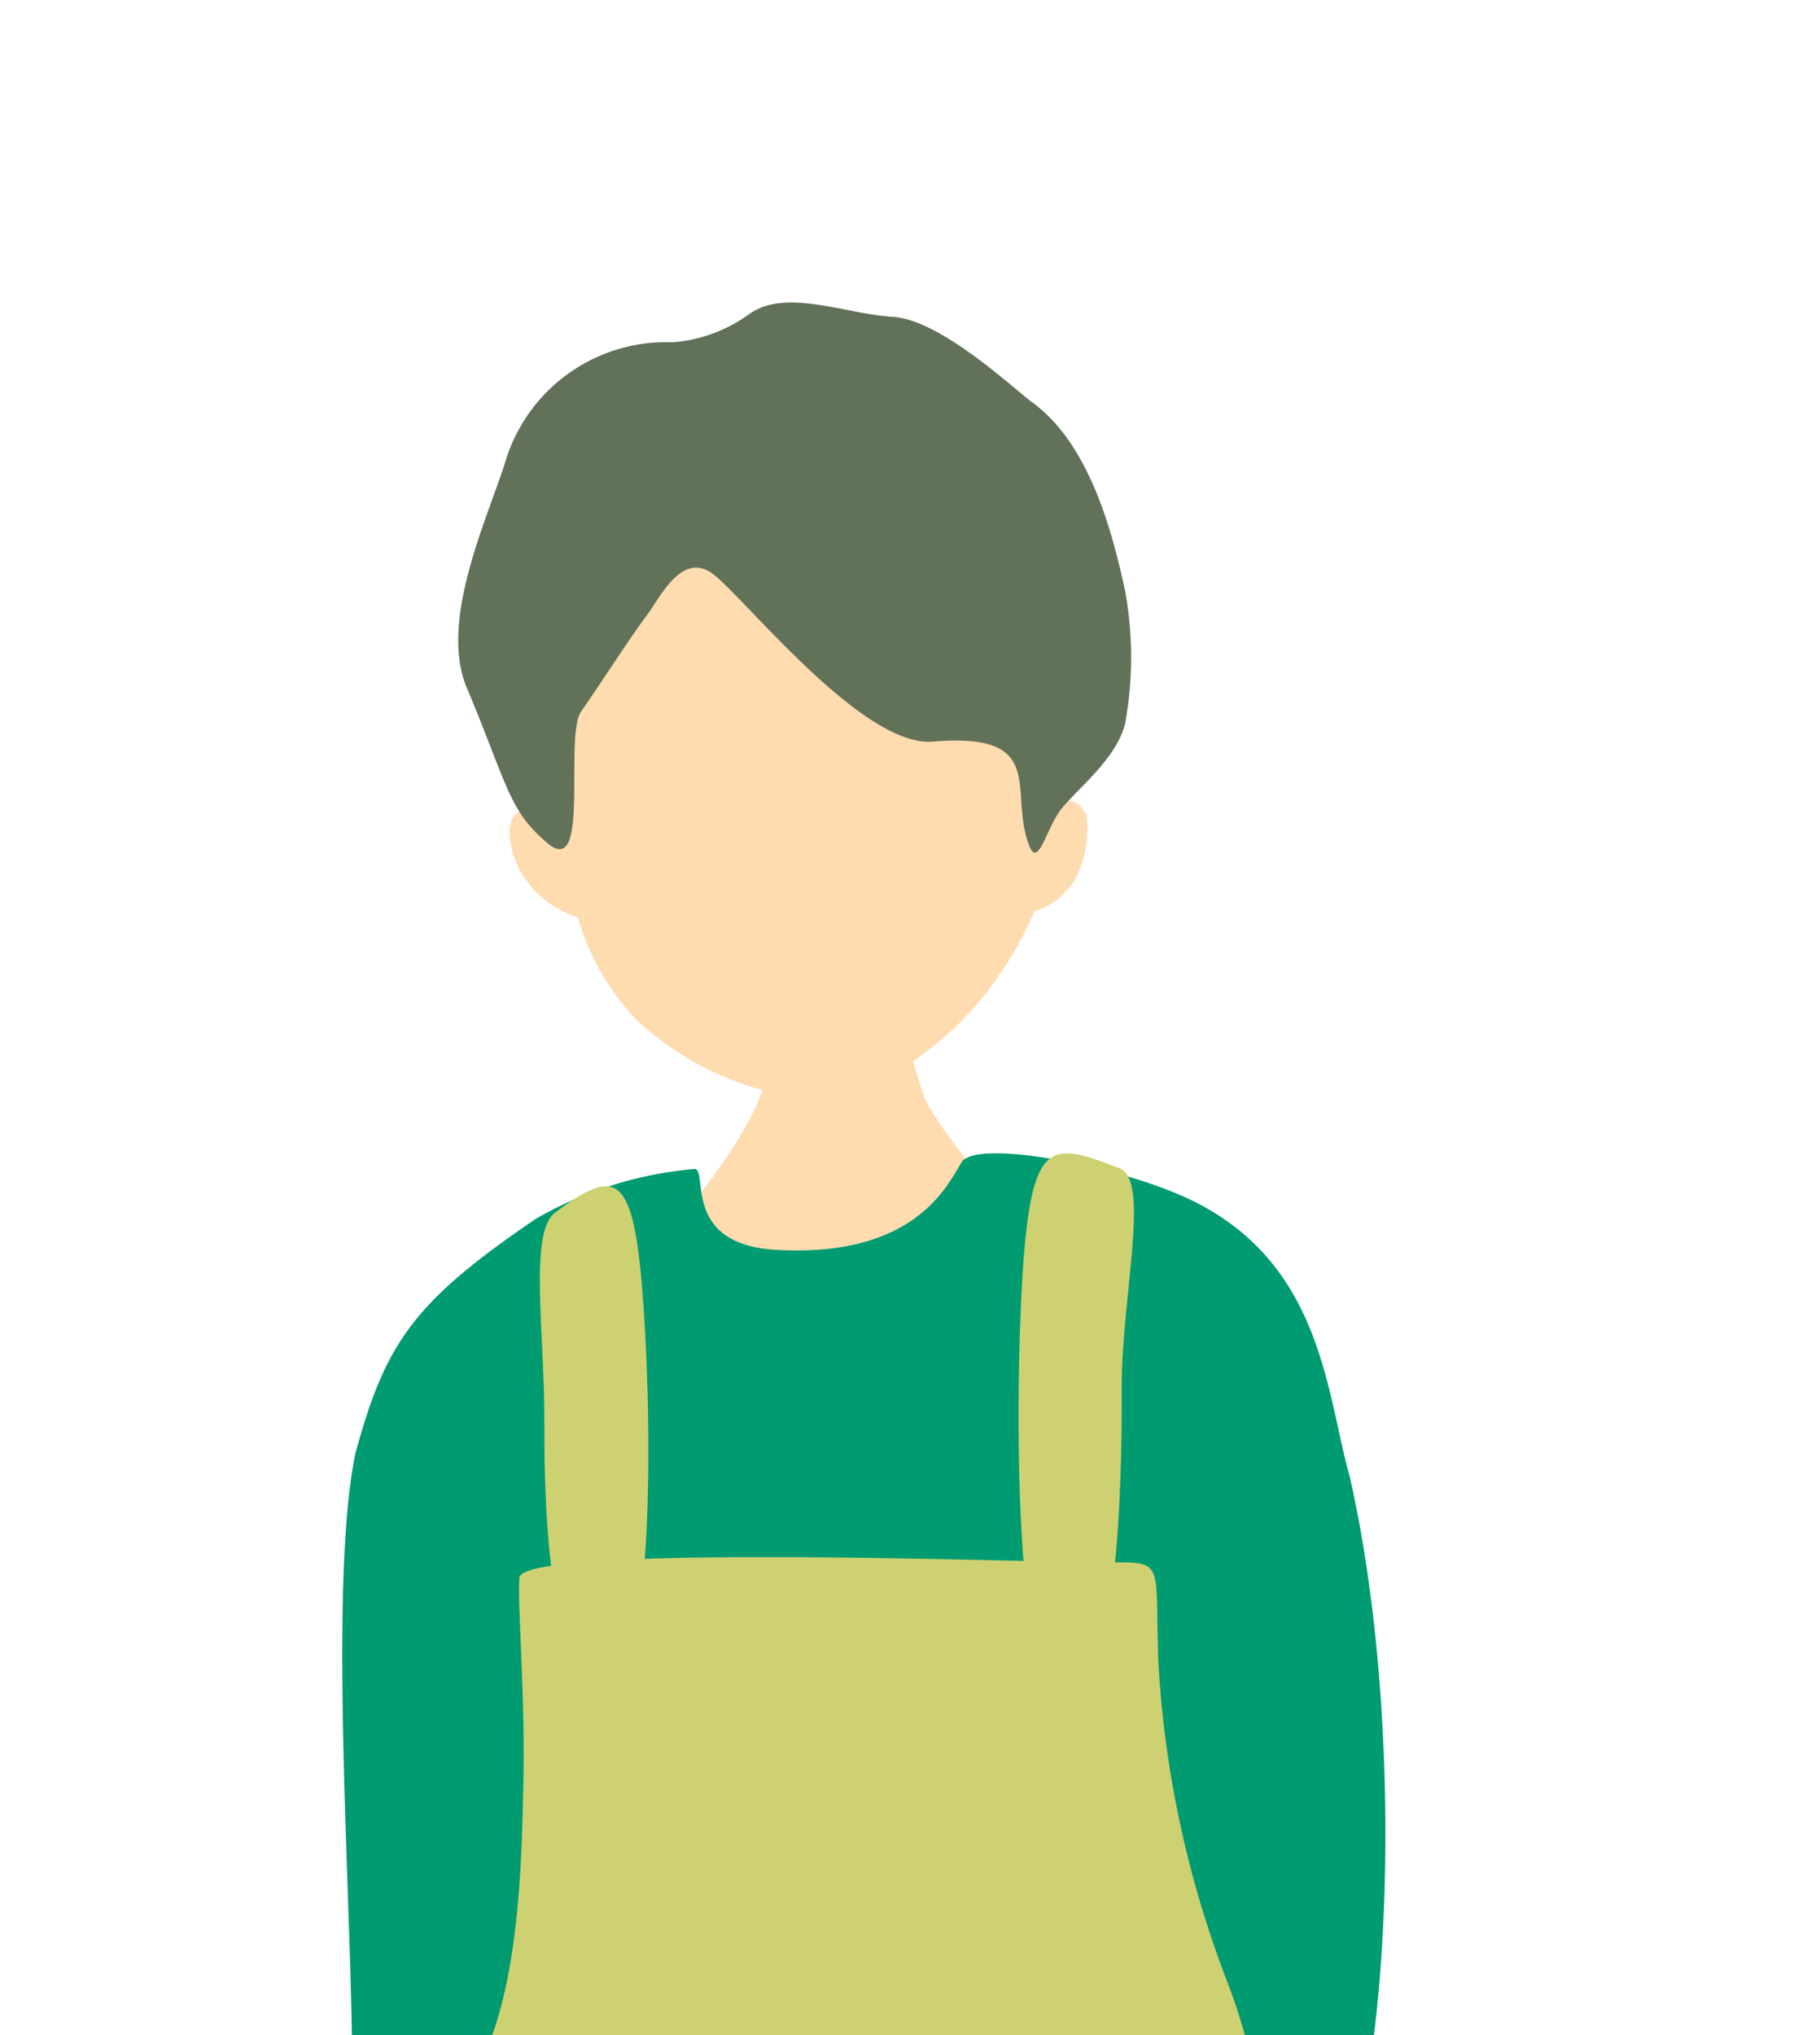 <svg xmlns="http://www.w3.org/2000/svg" xmlns:xlink="http://www.w3.org/1999/xlink" width="68" height="76" viewBox="0 0 68 76">
  <defs>
    <clipPath id="clip-path">
      <rect id="長方形_24526" data-name="長方形 24526" width="68" height="76" transform="translate(0.044 -0.34)" fill="#fff" stroke="#707070" stroke-width="1"/>
    </clipPath>
    <clipPath id="clip-path-2">
      <rect id="長方形_24425" data-name="長方形 24425" width="68.093" height="73.492" fill="none"/>
    </clipPath>
  </defs>
  <g id="グループ_19270" data-name="グループ 19270" transform="translate(-681 -859.66)">
    <g id="グループ_18797" data-name="グループ 18797" transform="translate(680.956 860)">
      <path id="パス_159953" data-name="パス 159953" d="M145.382,18.844c.387-6.368-1.668-14-9.38-14s-10.074,8.118-9.687,14.486c-.361-.362-1.251-.446-1.251.6a3.342,3.342,0,0,0,.816,2.009,3.767,3.767,0,0,0,1.738,1.141,9.135,9.135,0,0,0,2.228,3.858,11.151,11.151,0,0,0,6.519,2.933c2.009.055,4.509-1.738,5.812-3.151a13.35,13.35,0,0,0,2.5-3.857,2.715,2.715,0,0,0,1.521-1.2,4.09,4.09,0,0,0,.435-2.337.837.837,0,0,0-1.25-.488" transform="translate(-105.987 10.835)" fill="#ffdbb0"/>
      <g id="マスクグループ_11572" data-name="マスクグループ 11572" clip-path="url(#clip-path)">
        <path id="パス_159145" data-name="パス 159145" d="M135.412,26.672c.284,0,4,.266,4.356.233a25.936,25.936,0,0,0,.956,3.524c.354.731,2.432,3.864,4.58,4.926,5.857,4.253-18.79,2.794-14.714.447,1.634-1.412,3.813-4.542,4.131-5.989.233-1.06.69-2.743.69-3.142" transform="translate(-106.114 10.287)" fill="#ffdbb0"/>
        <path id="パス_159147" data-name="パス 159147" d="M131.083,1.487A5.574,5.574,0,0,0,133.994.417c1.376-.952,3.554.01,5.347.119s4.485,2.662,5.228,3.208c2.02,1.485,2.912,4.516,3.446,7.01a13.786,13.786,0,0,1,0,4.991c-.326,1.249-1.61,2.274-2.317,3.089s-.979,2.792-1.414.945.563-3.717-3.458-3.381c-2.6.217-6.984-5.315-8.179-6.238s-2,.873-2.54,1.579-1.759,2.607-2.411,3.53.36,6.278-1.248,4.931c-1.472-1.233-1.485-2.139-3.03-5.822-1.043-2.488.772-6.3,1.426-8.377a6.276,6.276,0,0,1,6.238-4.516" transform="translate(-105.937 10.957)" fill="#617259"/>
        <g id="グループ_18460" data-name="グループ 18460" transform="translate(-9.778 42.731)" style="isolation: isolate">
          <g id="グループ_18459" data-name="グループ 18459">
            <g id="グループ_18458" data-name="グループ 18458" clip-path="url(#clip-path-2)">
              <path id="パス_159153" data-name="パス 159153" d="M120.652,35.349a14.282,14.282,0,0,1,6-1.89c.478.138-.467,2.823,3.027,3.022,5.255.3,6.421-2.482,6.937-3.283s5.221.01,8.031,1.183c5.459,2.279,5.56,7.419,6.462,10.569,1.968,8.71,1.57,20.423,0,25.414-.863,2.743,3.518,4.17,4.481,11.789.5,3.91,0,13.532,0,20.634,0,3-2.89,3.643-7.919,3.577s-8.345-2.044-10.639-3.121c-1.853-.869-10.852-.706-13.56-.107s-6.615,1.29-6.7-2.052c-.216-9.011.237-17.232.3-21.421s.6-10.284-.754-11.145c-1.483-.942,9.952,11.61,4.332,15.9-4.191,3.2,3.6,8.613,1.71,9.91-1.991,1.366-3.3-.989-1.71-3.063,1.993-2.6-8.164-19.437-7.132-20.9s-.9-19.952.445-26.311c1.114-4.033,2.1-5.583,6.688-8.7" transform="translate(-90.856 -32.876)" fill="#009b70"/>
            </g>
          </g>
        </g>
        <path id="パス_159154" data-name="パス 159154" d="M126.809,34.827c-1.007.746-.393,4.5-.41,7.947-.018,3.51.261,9.591,2.238,9.589,2.014,0,1.763-10.75,1.4-14.887s-1.026-4.28-3.227-2.649" transform="translate(-106.016 10.106)" fill="#cdd171"/>
        <path id="パス_159155" data-name="パス 159155" d="M148.35,33.154c1.17.451.062,4.836.08,8.283.018,3.51-.154,11.523-2.132,11.522-2.014,0-1.868-12.683-1.5-16.82s1.144-3.914,3.556-2.984" transform="translate(-106.476 10.137)" fill="#cdd171"/>
        <path id="パス_159156" data-name="パス 159156" d="M125.162,48.839c.093-1.3,19.229-.578,21.714-.578s2.015-.243,2.164,3.786a39.243,39.243,0,0,0,2.538,11.79c1.458,3.727.175,3.431,5.783,10.175,1.909,1.172,5.111,38.925,5.335,44.82.154,4.054-.519,13.88.223,22.163.41,4.572-1.626,4.261-4.472,4.028-9.109-.745-33.59-.969-38.7-1.416s-6.966,1.267-4.562-9.539c5.111-22.973,6.422-48.111,5.947-57.9-.378-7.771-.112-6.165,1.493-7.7,2.528-2.425,2.612-8.656,2.686-11.939s-.224-6.641-.149-7.686" transform="translate(-105.713 9.749)" fill="#cdd171"/>
        <rect id="長方形_24428" data-name="長方形 24428" width="162.777" height="223.658" transform="translate(-102.844 10.957)" fill="none"/>
      </g>
    </g>
  </g>
</svg>
